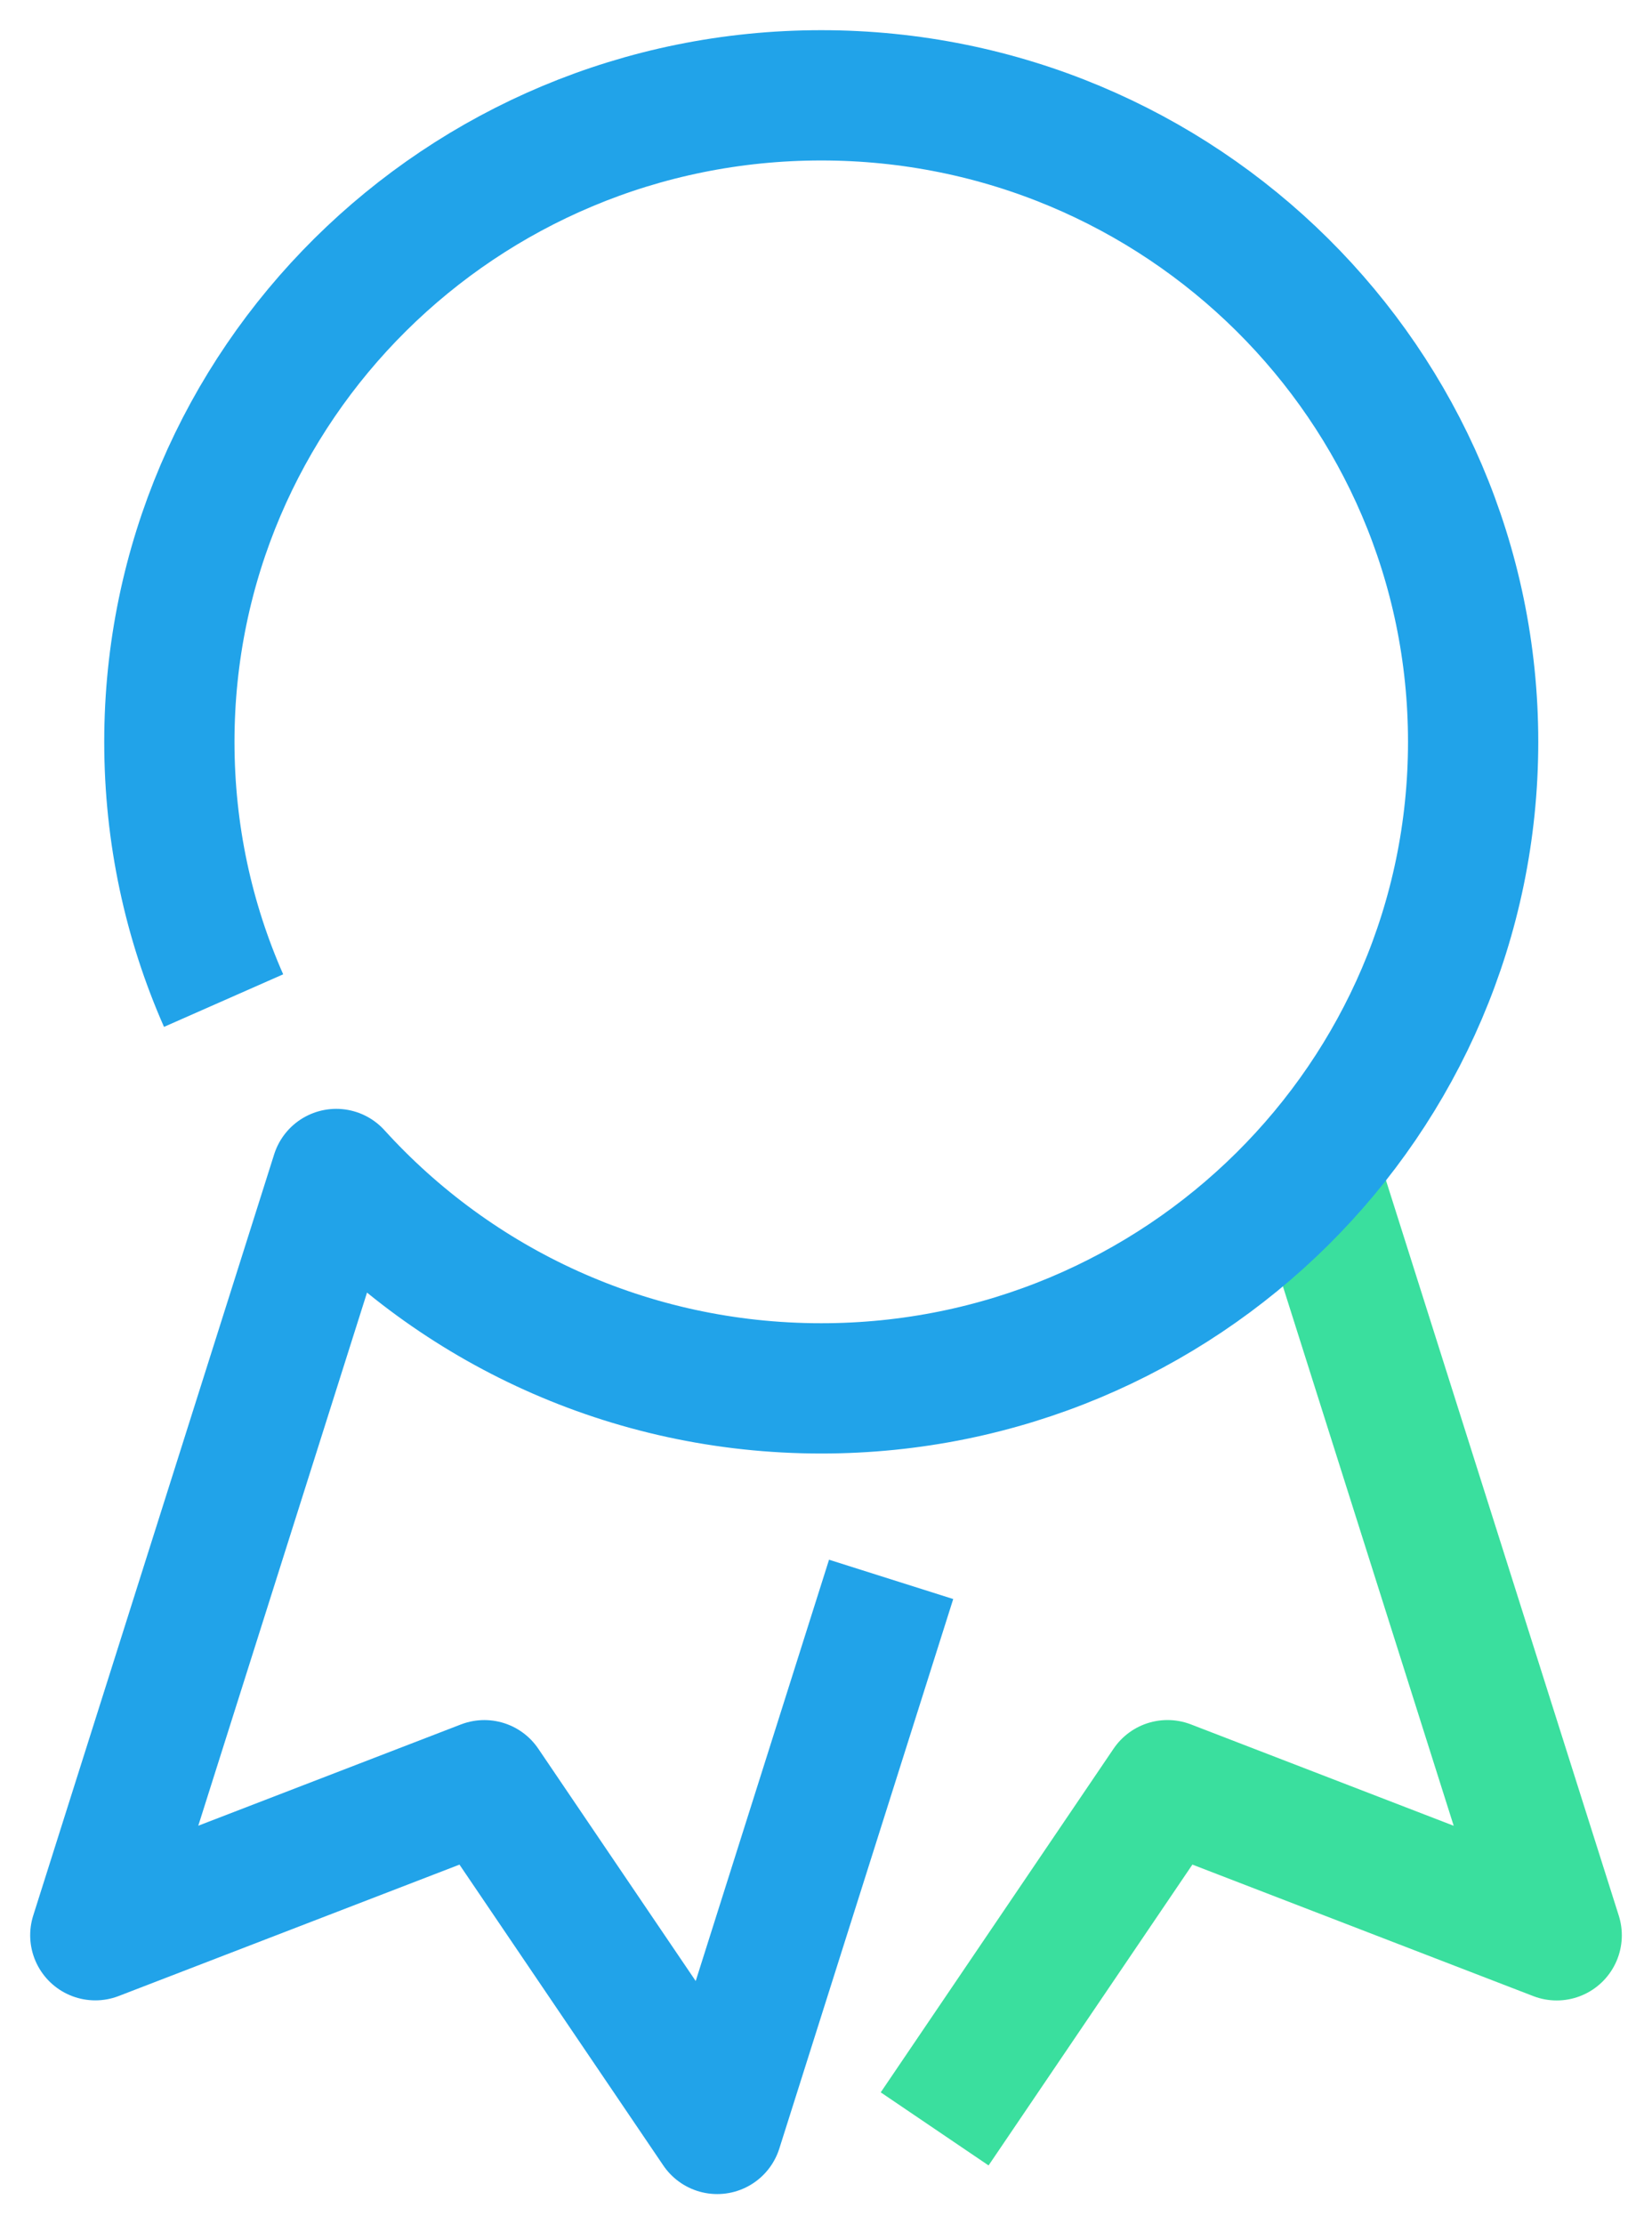 <?xml version="1.0" encoding="UTF-8"?>
<svg width="52px" height="70px" viewBox="0 0 52 70" version="1.1" xmlns="http://www.w3.org/2000/svg" xmlns:xlink="http://www.w3.org/1999/xlink">
    <title>ic_imidz</title>
    <g id="Page-1" stroke="none" stroke-width="1" fill="none" fill-rule="evenodd" stroke-linejoin="round">
        <g id="16.00-Icons" transform="translate(-686, -579)" stroke-width="4.1">
            <g id="ic_imidz" transform="translate(689, 582)">
                <polyline id="Stroke-1" stroke="#3ADF9E" points="38.334 33.698 46 57.907 33.75 53.182 26.42 63.999"></polyline>
                <path d="M4.038,28.49 C2.938,25.996 2.331,23.245 2.331,20.347 C2.331,9.111 11.515,0 22.85,0 C34.181,0 43.37,9.111 43.37,20.347 C43.37,31.587 34.181,40.694 22.85,40.694 C16.789,40.694 11.343,38.09 7.584,33.947 L7.584,33.947 L0,57.904 L12.246,53.183 L19.576,64 L25.05,46.705" id="Stroke-3" stroke="#21A3E9"></path>
            </g>
        </g>
    </g>
</svg>